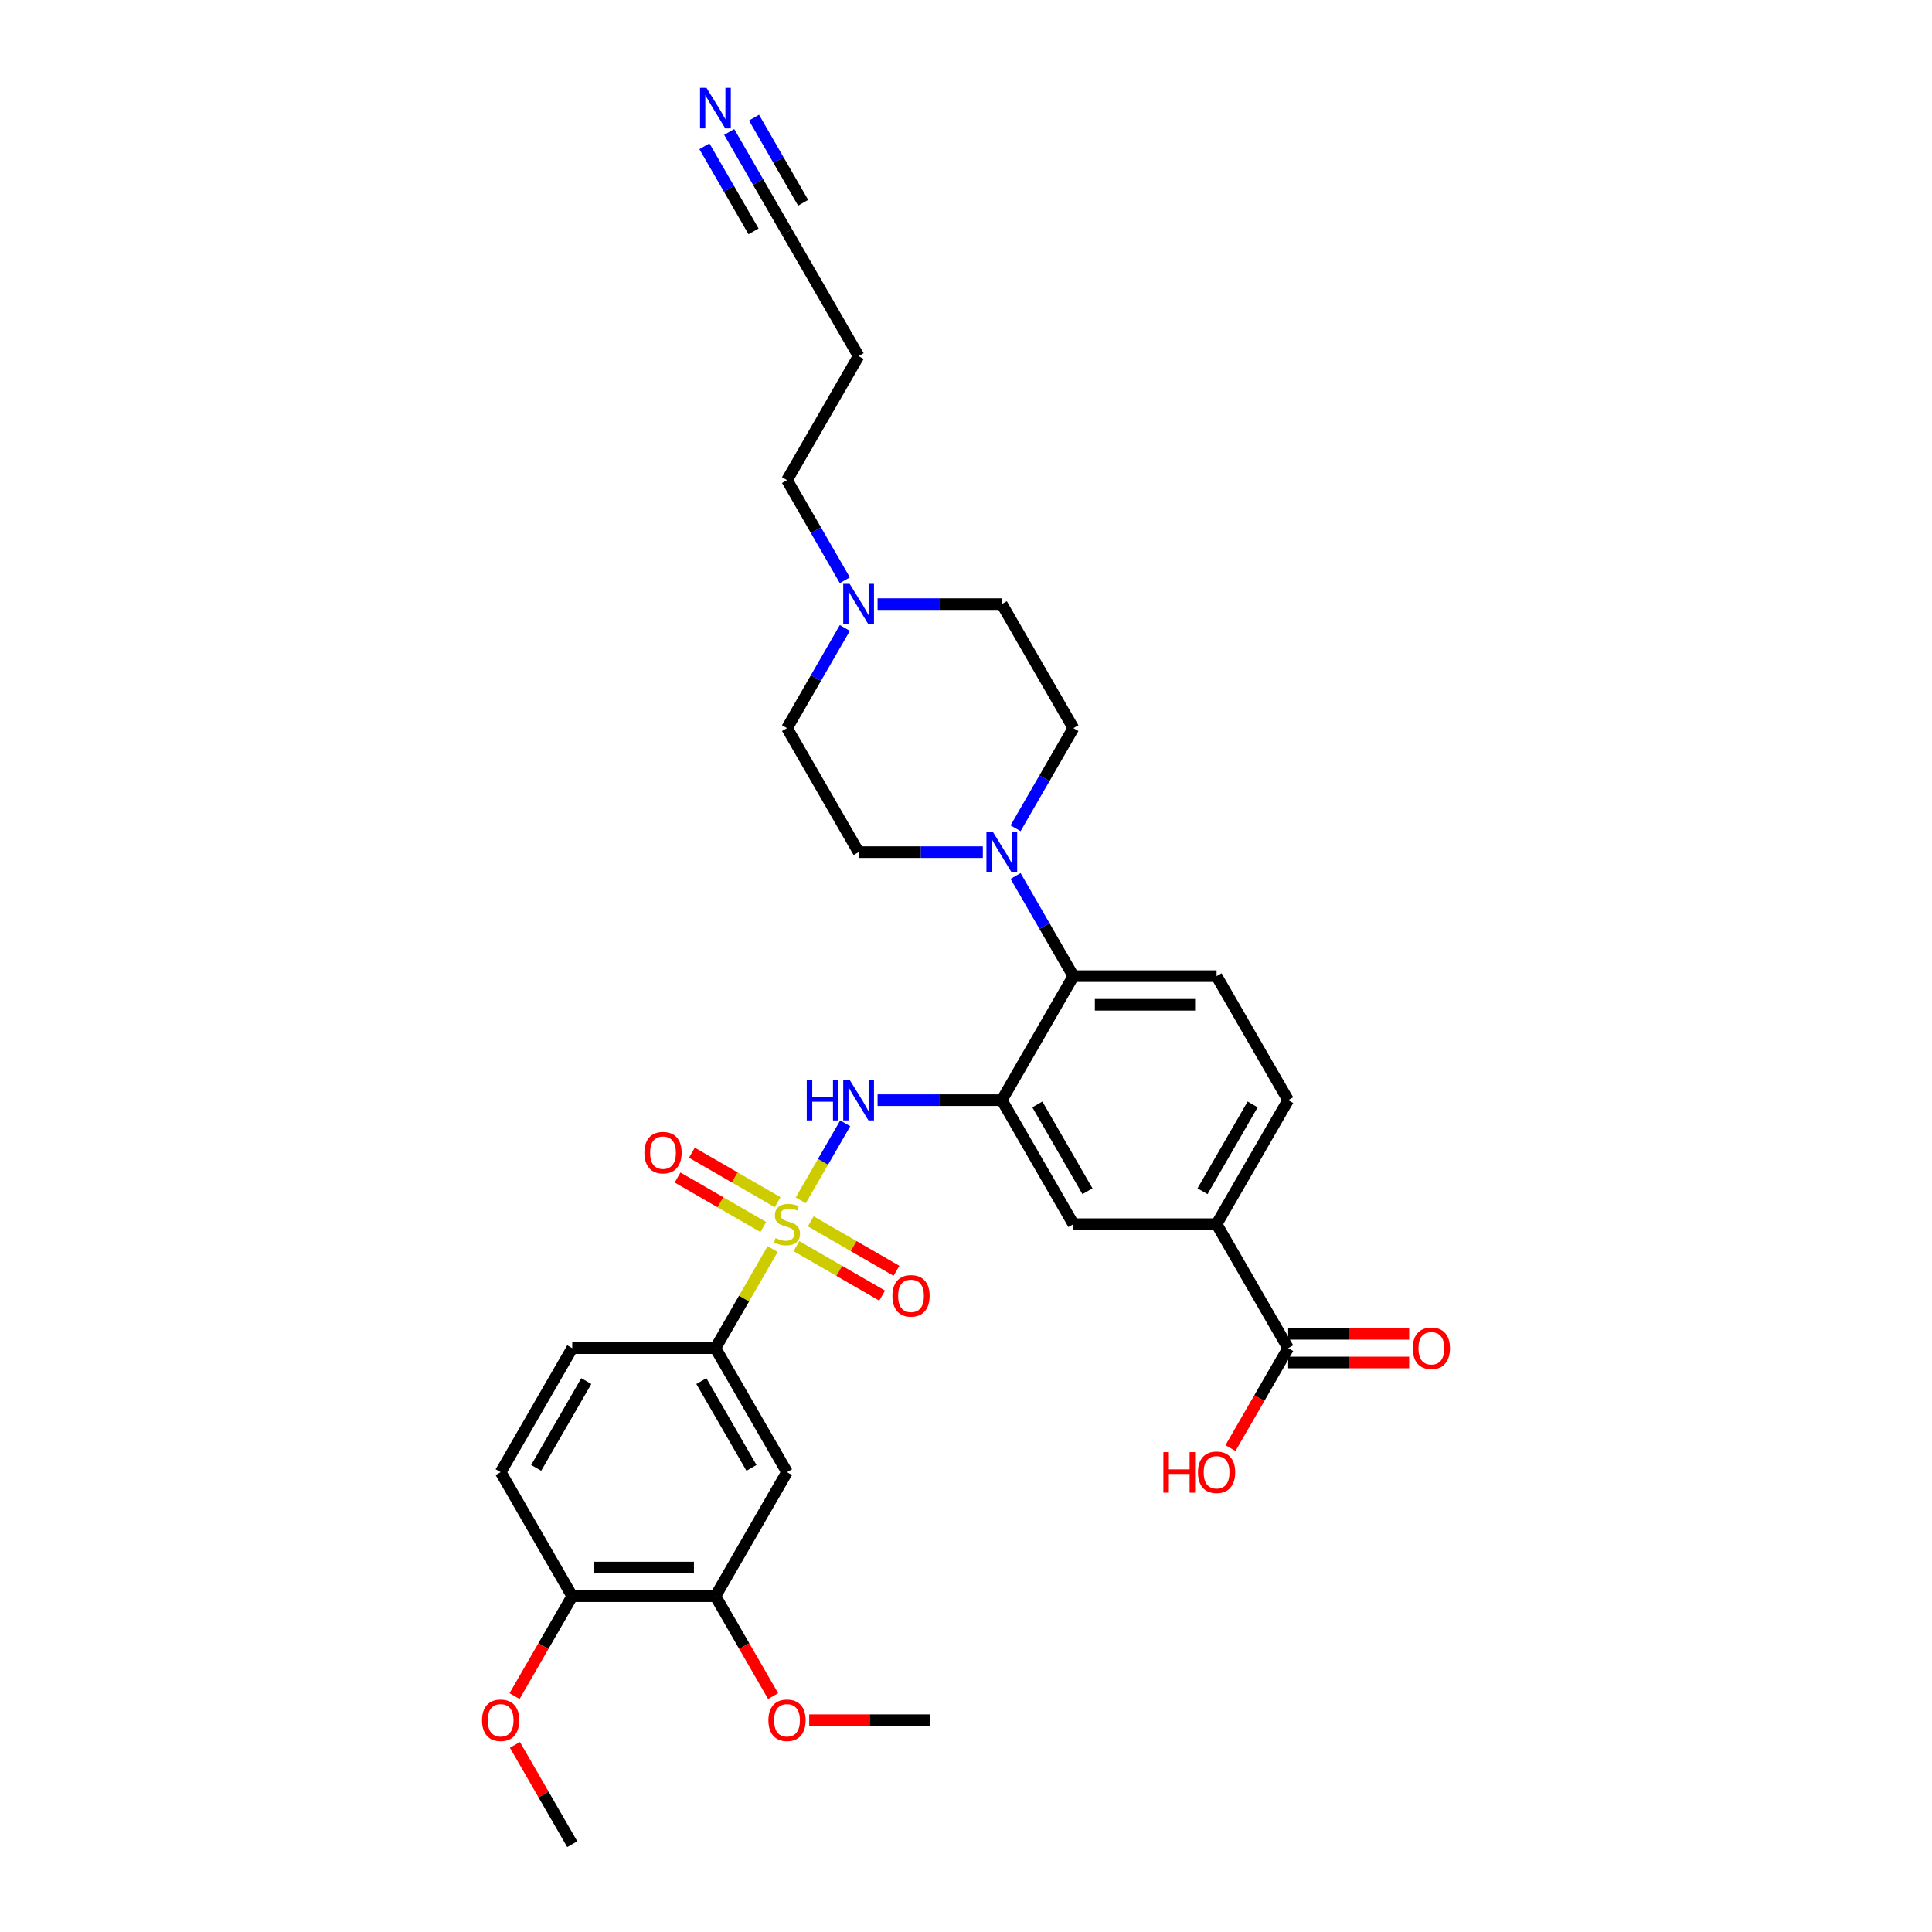 <?xml version='1.0' encoding='iso-8859-1'?>
<svg version='1.1' baseProfile='full'
              xmlns='http://www.w3.org/2000/svg'
                      xmlns:rdkit='http://www.rdkit.org/xml'
                      xmlns:xlink='http://www.w3.org/1999/xlink'
                  xml:space='preserve'
width='1000px' height='1000px' viewBox='0 0 1000 1000'>
<!-- END OF HEADER -->
<rect style='opacity:1.0;fill:#FFFFFF;stroke:none' width='1000' height='1000' x='0' y='0'> </rect>
<path class='bond-1' d='M 414.468,621.3 L 425.979,601.363' style='fill:none;fill-rule:evenodd;stroke:#CCCC00;stroke-width:6px;stroke-linecap:butt;stroke-linejoin:miter;stroke-opacity:1' />
<path class='bond-1' d='M 425.979,601.363 L 437.49,581.425' style='fill:none;fill-rule:evenodd;stroke:#0000FF;stroke-width:6px;stroke-linecap:butt;stroke-linejoin:miter;stroke-opacity:1' />
<path class='bond-2' d='M 399.919,646.499 L 385.109,672.152' style='fill:none;fill-rule:evenodd;stroke:#CCCC00;stroke-width:6px;stroke-linecap:butt;stroke-linejoin:miter;stroke-opacity:1' />
<path class='bond-2' d='M 385.109,672.152 L 370.299,697.804' style='fill:none;fill-rule:evenodd;stroke:#000000;stroke-width:6px;stroke-linecap:butt;stroke-linejoin:miter;stroke-opacity:1' />
<path class='bond-10' d='M 402.48,622.245 L 380.298,609.438' style='fill:none;fill-rule:evenodd;stroke:#CCCC00;stroke-width:6px;stroke-linecap:butt;stroke-linejoin:miter;stroke-opacity:1' />
<path class='bond-10' d='M 380.298,609.438 L 358.117,596.632' style='fill:none;fill-rule:evenodd;stroke:#FF0000;stroke-width:6px;stroke-linecap:butt;stroke-linejoin:miter;stroke-opacity:1' />
<path class='bond-10' d='M 395.068,635.082 L 372.887,622.275' style='fill:none;fill-rule:evenodd;stroke:#CCCC00;stroke-width:6px;stroke-linecap:butt;stroke-linejoin:miter;stroke-opacity:1' />
<path class='bond-10' d='M 372.887,622.275 L 350.705,609.469' style='fill:none;fill-rule:evenodd;stroke:#FF0000;stroke-width:6px;stroke-linecap:butt;stroke-linejoin:miter;stroke-opacity:1' />
<path class='bond-11' d='M 412.233,644.992 L 434.414,657.798' style='fill:none;fill-rule:evenodd;stroke:#CCCC00;stroke-width:6px;stroke-linecap:butt;stroke-linejoin:miter;stroke-opacity:1' />
<path class='bond-11' d='M 434.414,657.798 L 456.596,670.605' style='fill:none;fill-rule:evenodd;stroke:#FF0000;stroke-width:6px;stroke-linecap:butt;stroke-linejoin:miter;stroke-opacity:1' />
<path class='bond-11' d='M 419.645,632.155 L 441.826,644.961' style='fill:none;fill-rule:evenodd;stroke:#CCCC00;stroke-width:6px;stroke-linecap:butt;stroke-linejoin:miter;stroke-opacity:1' />
<path class='bond-11' d='M 441.826,644.961 L 464.007,657.768' style='fill:none;fill-rule:evenodd;stroke:#FF0000;stroke-width:6px;stroke-linecap:butt;stroke-linejoin:miter;stroke-opacity:1' />
<path class='bond-0' d='M 518.529,569.433 L 486.378,569.433' style='fill:none;fill-rule:evenodd;stroke:#000000;stroke-width:6px;stroke-linecap:butt;stroke-linejoin:miter;stroke-opacity:1' />
<path class='bond-0' d='M 486.378,569.433 L 454.227,569.433' style='fill:none;fill-rule:evenodd;stroke:#0000FF;stroke-width:6px;stroke-linecap:butt;stroke-linejoin:miter;stroke-opacity:1' />
<path class='bond-3' d='M 518.529,569.433 L 555.586,505.247' style='fill:none;fill-rule:evenodd;stroke:#000000;stroke-width:6px;stroke-linecap:butt;stroke-linejoin:miter;stroke-opacity:1' />
<path class='bond-6' d='M 518.529,569.433 L 555.586,633.618' style='fill:none;fill-rule:evenodd;stroke:#000000;stroke-width:6px;stroke-linecap:butt;stroke-linejoin:miter;stroke-opacity:1' />
<path class='bond-6' d='M 536.924,571.649 L 562.865,616.579' style='fill:none;fill-rule:evenodd;stroke:#000000;stroke-width:6px;stroke-linecap:butt;stroke-linejoin:miter;stroke-opacity:1' />
<path class='bond-5' d='M 370.299,697.804 L 407.356,761.989' style='fill:none;fill-rule:evenodd;stroke:#000000;stroke-width:6px;stroke-linecap:butt;stroke-linejoin:miter;stroke-opacity:1' />
<path class='bond-5' d='M 363.02,714.843 L 388.961,759.773' style='fill:none;fill-rule:evenodd;stroke:#000000;stroke-width:6px;stroke-linecap:butt;stroke-linejoin:miter;stroke-opacity:1' />
<path class='bond-21' d='M 370.299,697.804 L 296.184,697.804' style='fill:none;fill-rule:evenodd;stroke:#000000;stroke-width:6px;stroke-linecap:butt;stroke-linejoin:miter;stroke-opacity:1' />
<path class='bond-4' d='M 555.586,505.247 L 540.622,479.328' style='fill:none;fill-rule:evenodd;stroke:#000000;stroke-width:6px;stroke-linecap:butt;stroke-linejoin:miter;stroke-opacity:1' />
<path class='bond-4' d='M 540.622,479.328 L 525.658,453.409' style='fill:none;fill-rule:evenodd;stroke:#0000FF;stroke-width:6px;stroke-linecap:butt;stroke-linejoin:miter;stroke-opacity:1' />
<path class='bond-15' d='M 555.586,505.247 L 629.701,505.247' style='fill:none;fill-rule:evenodd;stroke:#000000;stroke-width:6px;stroke-linecap:butt;stroke-linejoin:miter;stroke-opacity:1' />
<path class='bond-15' d='M 566.703,520.07 L 618.584,520.07' style='fill:none;fill-rule:evenodd;stroke:#000000;stroke-width:6px;stroke-linecap:butt;stroke-linejoin:miter;stroke-opacity:1' />
<path class='bond-17' d='M 508.716,441.062 L 476.565,441.062' style='fill:none;fill-rule:evenodd;stroke:#0000FF;stroke-width:6px;stroke-linecap:butt;stroke-linejoin:miter;stroke-opacity:1' />
<path class='bond-17' d='M 476.565,441.062 L 444.414,441.062' style='fill:none;fill-rule:evenodd;stroke:#000000;stroke-width:6px;stroke-linecap:butt;stroke-linejoin:miter;stroke-opacity:1' />
<path class='bond-18' d='M 525.658,428.714 L 540.622,402.795' style='fill:none;fill-rule:evenodd;stroke:#0000FF;stroke-width:6px;stroke-linecap:butt;stroke-linejoin:miter;stroke-opacity:1' />
<path class='bond-18' d='M 540.622,402.795 L 555.586,376.876' style='fill:none;fill-rule:evenodd;stroke:#000000;stroke-width:6px;stroke-linecap:butt;stroke-linejoin:miter;stroke-opacity:1' />
<path class='bond-12' d='M 407.356,761.989 L 370.299,826.175' style='fill:none;fill-rule:evenodd;stroke:#000000;stroke-width:6px;stroke-linecap:butt;stroke-linejoin:miter;stroke-opacity:1' />
<path class='bond-8' d='M 555.586,633.618 L 629.701,633.618' style='fill:none;fill-rule:evenodd;stroke:#000000;stroke-width:6px;stroke-linecap:butt;stroke-linejoin:miter;stroke-opacity:1' />
<path class='bond-7' d='M 666.759,697.804 L 629.701,633.618' style='fill:none;fill-rule:evenodd;stroke:#000000;stroke-width:6px;stroke-linecap:butt;stroke-linejoin:miter;stroke-opacity:1' />
<path class='bond-20' d='M 666.759,705.215 L 698.072,705.215' style='fill:none;fill-rule:evenodd;stroke:#000000;stroke-width:6px;stroke-linecap:butt;stroke-linejoin:miter;stroke-opacity:1' />
<path class='bond-20' d='M 698.072,705.215 L 729.386,705.215' style='fill:none;fill-rule:evenodd;stroke:#FF0000;stroke-width:6px;stroke-linecap:butt;stroke-linejoin:miter;stroke-opacity:1' />
<path class='bond-20' d='M 666.759,690.392 L 698.072,690.392' style='fill:none;fill-rule:evenodd;stroke:#000000;stroke-width:6px;stroke-linecap:butt;stroke-linejoin:miter;stroke-opacity:1' />
<path class='bond-20' d='M 698.072,690.392 L 729.386,690.392' style='fill:none;fill-rule:evenodd;stroke:#FF0000;stroke-width:6px;stroke-linecap:butt;stroke-linejoin:miter;stroke-opacity:1' />
<path class='bond-26' d='M 666.759,697.804 L 651.829,723.663' style='fill:none;fill-rule:evenodd;stroke:#000000;stroke-width:6px;stroke-linecap:butt;stroke-linejoin:miter;stroke-opacity:1' />
<path class='bond-26' d='M 651.829,723.663 L 636.899,749.523' style='fill:none;fill-rule:evenodd;stroke:#FF0000;stroke-width:6px;stroke-linecap:butt;stroke-linejoin:miter;stroke-opacity:1' />
<path class='bond-19' d='M 629.701,633.618 L 666.759,569.433' style='fill:none;fill-rule:evenodd;stroke:#000000;stroke-width:6px;stroke-linecap:butt;stroke-linejoin:miter;stroke-opacity:1' />
<path class='bond-19' d='M 622.423,616.579 L 648.363,571.649' style='fill:none;fill-rule:evenodd;stroke:#000000;stroke-width:6px;stroke-linecap:butt;stroke-linejoin:miter;stroke-opacity:1' />
<path class='bond-9' d='M 377.428,68.297 L 392.392,94.216' style='fill:none;fill-rule:evenodd;stroke:#0000FF;stroke-width:6px;stroke-linecap:butt;stroke-linejoin:miter;stroke-opacity:1' />
<path class='bond-9' d='M 392.392,94.216 L 407.356,120.135' style='fill:none;fill-rule:evenodd;stroke:#000000;stroke-width:6px;stroke-linecap:butt;stroke-linejoin:miter;stroke-opacity:1' />
<path class='bond-9' d='M 364.591,75.708 L 377.31,97.739' style='fill:none;fill-rule:evenodd;stroke:#0000FF;stroke-width:6px;stroke-linecap:butt;stroke-linejoin:miter;stroke-opacity:1' />
<path class='bond-9' d='M 377.31,97.739 L 390.03,119.77' style='fill:none;fill-rule:evenodd;stroke:#000000;stroke-width:6px;stroke-linecap:butt;stroke-linejoin:miter;stroke-opacity:1' />
<path class='bond-9' d='M 390.265,60.885 L 402.984,82.916' style='fill:none;fill-rule:evenodd;stroke:#0000FF;stroke-width:6px;stroke-linecap:butt;stroke-linejoin:miter;stroke-opacity:1' />
<path class='bond-9' d='M 402.984,82.916 L 415.704,104.947' style='fill:none;fill-rule:evenodd;stroke:#000000;stroke-width:6px;stroke-linecap:butt;stroke-linejoin:miter;stroke-opacity:1' />
<path class='bond-27' d='M 370.299,826.175 L 385.229,852.034' style='fill:none;fill-rule:evenodd;stroke:#000000;stroke-width:6px;stroke-linecap:butt;stroke-linejoin:miter;stroke-opacity:1' />
<path class='bond-27' d='M 385.229,852.034 L 400.159,877.894' style='fill:none;fill-rule:evenodd;stroke:#FF0000;stroke-width:6px;stroke-linecap:butt;stroke-linejoin:miter;stroke-opacity:1' />
<path class='bond-32' d='M 370.299,826.175 L 296.184,826.175' style='fill:none;fill-rule:evenodd;stroke:#000000;stroke-width:6px;stroke-linecap:butt;stroke-linejoin:miter;stroke-opacity:1' />
<path class='bond-32' d='M 359.182,811.352 L 307.301,811.352' style='fill:none;fill-rule:evenodd;stroke:#000000;stroke-width:6px;stroke-linecap:butt;stroke-linejoin:miter;stroke-opacity:1' />
<path class='bond-13' d='M 454.227,312.691 L 486.378,312.691' style='fill:none;fill-rule:evenodd;stroke:#0000FF;stroke-width:6px;stroke-linecap:butt;stroke-linejoin:miter;stroke-opacity:1' />
<path class='bond-13' d='M 486.378,312.691 L 518.529,312.691' style='fill:none;fill-rule:evenodd;stroke:#000000;stroke-width:6px;stroke-linecap:butt;stroke-linejoin:miter;stroke-opacity:1' />
<path class='bond-28' d='M 437.285,300.343 L 422.321,274.425' style='fill:none;fill-rule:evenodd;stroke:#0000FF;stroke-width:6px;stroke-linecap:butt;stroke-linejoin:miter;stroke-opacity:1' />
<path class='bond-28' d='M 422.321,274.425 L 407.356,248.506' style='fill:none;fill-rule:evenodd;stroke:#000000;stroke-width:6px;stroke-linecap:butt;stroke-linejoin:miter;stroke-opacity:1' />
<path class='bond-34' d='M 437.285,325.039 L 422.321,350.958' style='fill:none;fill-rule:evenodd;stroke:#0000FF;stroke-width:6px;stroke-linecap:butt;stroke-linejoin:miter;stroke-opacity:1' />
<path class='bond-34' d='M 422.321,350.958 L 407.356,376.876' style='fill:none;fill-rule:evenodd;stroke:#000000;stroke-width:6px;stroke-linecap:butt;stroke-linejoin:miter;stroke-opacity:1' />
<path class='bond-14' d='M 407.356,120.135 L 444.414,184.32' style='fill:none;fill-rule:evenodd;stroke:#000000;stroke-width:6px;stroke-linecap:butt;stroke-linejoin:miter;stroke-opacity:1' />
<path class='bond-33' d='M 629.701,505.247 L 666.759,569.433' style='fill:none;fill-rule:evenodd;stroke:#000000;stroke-width:6px;stroke-linecap:butt;stroke-linejoin:miter;stroke-opacity:1' />
<path class='bond-16' d='M 296.184,826.175 L 259.126,761.989' style='fill:none;fill-rule:evenodd;stroke:#000000;stroke-width:6px;stroke-linecap:butt;stroke-linejoin:miter;stroke-opacity:1' />
<path class='bond-29' d='M 296.184,826.175 L 281.254,852.034' style='fill:none;fill-rule:evenodd;stroke:#000000;stroke-width:6px;stroke-linecap:butt;stroke-linejoin:miter;stroke-opacity:1' />
<path class='bond-29' d='M 281.254,852.034 L 266.324,877.894' style='fill:none;fill-rule:evenodd;stroke:#FF0000;stroke-width:6px;stroke-linecap:butt;stroke-linejoin:miter;stroke-opacity:1' />
<path class='bond-24' d='M 444.414,441.062 L 407.356,376.876' style='fill:none;fill-rule:evenodd;stroke:#000000;stroke-width:6px;stroke-linecap:butt;stroke-linejoin:miter;stroke-opacity:1' />
<path class='bond-23' d='M 555.586,376.876 L 518.529,312.691' style='fill:none;fill-rule:evenodd;stroke:#000000;stroke-width:6px;stroke-linecap:butt;stroke-linejoin:miter;stroke-opacity:1' />
<path class='bond-22' d='M 296.184,697.804 L 259.126,761.989' style='fill:none;fill-rule:evenodd;stroke:#000000;stroke-width:6px;stroke-linecap:butt;stroke-linejoin:miter;stroke-opacity:1' />
<path class='bond-22' d='M 303.462,714.843 L 277.522,759.773' style='fill:none;fill-rule:evenodd;stroke:#000000;stroke-width:6px;stroke-linecap:butt;stroke-linejoin:miter;stroke-opacity:1' />
<path class='bond-25' d='M 444.414,184.32 L 407.356,248.506' style='fill:none;fill-rule:evenodd;stroke:#000000;stroke-width:6px;stroke-linecap:butt;stroke-linejoin:miter;stroke-opacity:1' />
<path class='bond-30' d='M 418.844,890.36 L 450.158,890.36' style='fill:none;fill-rule:evenodd;stroke:#FF0000;stroke-width:6px;stroke-linecap:butt;stroke-linejoin:miter;stroke-opacity:1' />
<path class='bond-30' d='M 450.158,890.36 L 481.471,890.36' style='fill:none;fill-rule:evenodd;stroke:#000000;stroke-width:6px;stroke-linecap:butt;stroke-linejoin:miter;stroke-opacity:1' />
<path class='bond-31' d='M 266.512,903.152 L 281.348,928.849' style='fill:none;fill-rule:evenodd;stroke:#FF0000;stroke-width:6px;stroke-linecap:butt;stroke-linejoin:miter;stroke-opacity:1' />
<path class='bond-31' d='M 281.348,928.849 L 296.184,954.545' style='fill:none;fill-rule:evenodd;stroke:#000000;stroke-width:6px;stroke-linecap:butt;stroke-linejoin:miter;stroke-opacity:1' />
<path  class='atom-0' d='M 401.427 640.822
Q 401.664 640.911, 402.643 641.326
Q 403.621 641.741, 404.688 642.008
Q 405.785 642.245, 406.852 642.245
Q 408.839 642.245, 409.995 641.297
Q 411.151 640.318, 411.151 638.628
Q 411.151 637.472, 410.558 636.761
Q 409.995 636.049, 409.105 635.664
Q 408.216 635.278, 406.734 634.834
Q 404.866 634.27, 403.739 633.737
Q 402.643 633.203, 401.842 632.077
Q 401.071 630.95, 401.071 629.053
Q 401.071 626.414, 402.85 624.784
Q 404.659 623.153, 408.216 623.153
Q 410.647 623.153, 413.404 624.309
L 412.722 626.592
Q 410.202 625.555, 408.305 625.555
Q 406.259 625.555, 405.133 626.414
Q 404.006 627.244, 404.036 628.697
Q 404.036 629.824, 404.599 630.505
Q 405.192 631.187, 406.022 631.573
Q 406.882 631.958, 408.305 632.403
Q 410.202 632.996, 411.329 633.589
Q 412.455 634.182, 413.256 635.397
Q 414.086 636.583, 414.086 638.628
Q 414.086 641.534, 412.129 643.105
Q 410.202 644.647, 406.971 644.647
Q 405.103 644.647, 403.68 644.231
Q 402.287 643.846, 400.627 643.164
L 401.427 640.822
' fill='#CCCC00'/>
<path  class='atom-2' d='M 417.569 558.938
L 420.415 558.938
L 420.415 567.862
L 431.147 567.862
L 431.147 558.938
L 433.993 558.938
L 433.993 579.927
L 431.147 579.927
L 431.147 570.233
L 420.415 570.233
L 420.415 579.927
L 417.569 579.927
L 417.569 558.938
' fill='#0000FF'/>
<path  class='atom-2' d='M 439.774 558.938
L 446.652 570.055
Q 447.334 571.152, 448.431 573.139
Q 449.528 575.125, 449.587 575.243
L 449.587 558.938
L 452.374 558.938
L 452.374 579.927
L 449.498 579.927
L 442.116 567.773
Q 441.256 566.35, 440.337 564.719
Q 439.448 563.089, 439.181 562.585
L 439.181 579.927
L 436.454 579.927
L 436.454 558.938
L 439.774 558.938
' fill='#0000FF'/>
<path  class='atom-5' d='M 513.889 430.567
L 520.767 441.684
Q 521.449 442.781, 522.546 444.768
Q 523.643 446.754, 523.702 446.873
L 523.702 430.567
L 526.489 430.567
L 526.489 451.557
L 523.613 451.557
L 516.231 439.402
Q 515.371 437.979, 514.452 436.348
Q 513.563 434.718, 513.296 434.214
L 513.296 451.557
L 510.569 451.557
L 510.569 430.567
L 513.889 430.567
' fill='#0000FF'/>
<path  class='atom-10' d='M 365.659 45.455
L 372.537 56.572
Q 373.219 57.669, 374.316 59.655
Q 375.413 61.641, 375.472 61.76
L 375.472 45.455
L 378.259 45.455
L 378.259 66.444
L 375.383 66.444
L 368.001 54.289
Q 367.142 52.866, 366.222 51.236
Q 365.333 49.605, 365.066 49.101
L 365.066 66.444
L 362.339 66.444
L 362.339 45.455
L 365.659 45.455
' fill='#0000FF'/>
<path  class='atom-11' d='M 333.536 596.62
Q 333.536 591.58, 336.026 588.764
Q 338.516 585.947, 343.171 585.947
Q 347.825 585.947, 350.316 588.764
Q 352.806 591.58, 352.806 596.62
Q 352.806 601.719, 350.286 604.624
Q 347.766 607.5, 343.171 607.5
Q 338.546 607.5, 336.026 604.624
Q 333.536 601.749, 333.536 596.62
M 343.171 605.128
Q 346.373 605.128, 348.092 602.994
Q 349.841 600.83, 349.841 596.62
Q 349.841 592.499, 348.092 590.424
Q 346.373 588.319, 343.171 588.319
Q 339.969 588.319, 338.22 590.394
Q 336.5 592.47, 336.5 596.62
Q 336.5 600.859, 338.22 602.994
Q 339.969 605.128, 343.171 605.128
' fill='#FF0000'/>
<path  class='atom-12' d='M 461.907 670.735
Q 461.907 665.695, 464.397 662.879
Q 466.887 660.062, 471.542 660.062
Q 476.196 660.062, 478.686 662.879
Q 481.177 665.695, 481.177 670.735
Q 481.177 675.834, 478.657 678.739
Q 476.137 681.615, 471.542 681.615
Q 466.917 681.615, 464.397 678.739
Q 461.907 675.864, 461.907 670.735
M 471.542 679.243
Q 474.744 679.243, 476.463 677.109
Q 478.212 674.945, 478.212 670.735
Q 478.212 666.614, 476.463 664.539
Q 474.744 662.434, 471.542 662.434
Q 468.34 662.434, 466.591 664.509
Q 464.871 666.585, 464.871 670.735
Q 464.871 674.974, 466.591 677.109
Q 468.34 679.243, 471.542 679.243
' fill='#FF0000'/>
<path  class='atom-14' d='M 439.774 302.196
L 446.652 313.314
Q 447.334 314.41, 448.431 316.397
Q 449.528 318.383, 449.587 318.502
L 449.587 302.196
L 452.374 302.196
L 452.374 323.186
L 449.498 323.186
L 442.116 311.031
Q 441.256 309.608, 440.337 307.977
Q 439.448 306.347, 439.181 305.843
L 439.181 323.186
L 436.454 323.186
L 436.454 302.196
L 439.774 302.196
' fill='#0000FF'/>
<path  class='atom-21' d='M 731.239 697.863
Q 731.239 692.823, 733.729 690.007
Q 736.219 687.19, 740.874 687.19
Q 745.528 687.19, 748.018 690.007
Q 750.509 692.823, 750.509 697.863
Q 750.509 702.962, 747.989 705.867
Q 745.469 708.743, 740.874 708.743
Q 736.249 708.743, 733.729 705.867
Q 731.239 702.992, 731.239 697.863
M 740.874 706.371
Q 744.075 706.371, 745.795 704.237
Q 747.544 702.073, 747.544 697.863
Q 747.544 693.742, 745.795 691.667
Q 744.075 689.562, 740.874 689.562
Q 737.672 689.562, 735.923 691.637
Q 734.203 693.713, 734.203 697.863
Q 734.203 702.102, 735.923 704.237
Q 737.672 706.371, 740.874 706.371
' fill='#FF0000'/>
<path  class='atom-27' d='M 602.16 751.613
L 605.006 751.613
L 605.006 760.536
L 615.738 760.536
L 615.738 751.613
L 618.584 751.613
L 618.584 772.602
L 615.738 772.602
L 615.738 762.908
L 605.006 762.908
L 605.006 772.602
L 602.16 772.602
L 602.16 751.613
' fill='#FF0000'/>
<path  class='atom-27' d='M 620.066 762.048
Q 620.066 757.009, 622.557 754.192
Q 625.047 751.376, 629.701 751.376
Q 634.356 751.376, 636.846 754.192
Q 639.336 757.009, 639.336 762.048
Q 639.336 767.148, 636.816 770.053
Q 634.296 772.928, 629.701 772.928
Q 625.076 772.928, 622.557 770.053
Q 620.066 767.177, 620.066 762.048
M 629.701 770.557
Q 632.903 770.557, 634.622 768.422
Q 636.372 766.258, 636.372 762.048
Q 636.372 757.928, 634.622 755.852
Q 632.903 753.748, 629.701 753.748
Q 626.499 753.748, 624.75 755.823
Q 623.031 757.898, 623.031 762.048
Q 623.031 766.288, 624.75 768.422
Q 626.499 770.557, 629.701 770.557
' fill='#FF0000'/>
<path  class='atom-28' d='M 397.721 890.419
Q 397.721 885.379, 400.212 882.563
Q 402.702 879.747, 407.356 879.747
Q 412.011 879.747, 414.501 882.563
Q 416.991 885.379, 416.991 890.419
Q 416.991 895.518, 414.471 898.424
Q 411.951 901.299, 407.356 901.299
Q 402.732 901.299, 400.212 898.424
Q 397.721 895.548, 397.721 890.419
M 407.356 898.928
Q 410.558 898.928, 412.278 896.793
Q 414.027 894.629, 414.027 890.419
Q 414.027 886.299, 412.278 884.223
Q 410.558 882.118, 407.356 882.118
Q 404.155 882.118, 402.405 884.194
Q 400.686 886.269, 400.686 890.419
Q 400.686 894.659, 402.405 896.793
Q 404.155 898.928, 407.356 898.928
' fill='#FF0000'/>
<path  class='atom-30' d='M 249.491 890.419
Q 249.491 885.379, 251.982 882.563
Q 254.472 879.747, 259.126 879.747
Q 263.781 879.747, 266.271 882.563
Q 268.761 885.379, 268.761 890.419
Q 268.761 895.518, 266.241 898.424
Q 263.721 901.299, 259.126 901.299
Q 254.502 901.299, 251.982 898.424
Q 249.491 895.548, 249.491 890.419
M 259.126 898.928
Q 262.328 898.928, 264.048 896.793
Q 265.797 894.629, 265.797 890.419
Q 265.797 886.299, 264.048 884.223
Q 262.328 882.118, 259.126 882.118
Q 255.925 882.118, 254.175 884.194
Q 252.456 886.269, 252.456 890.419
Q 252.456 894.659, 254.175 896.793
Q 255.925 898.928, 259.126 898.928
' fill='#FF0000'/>
</svg>
